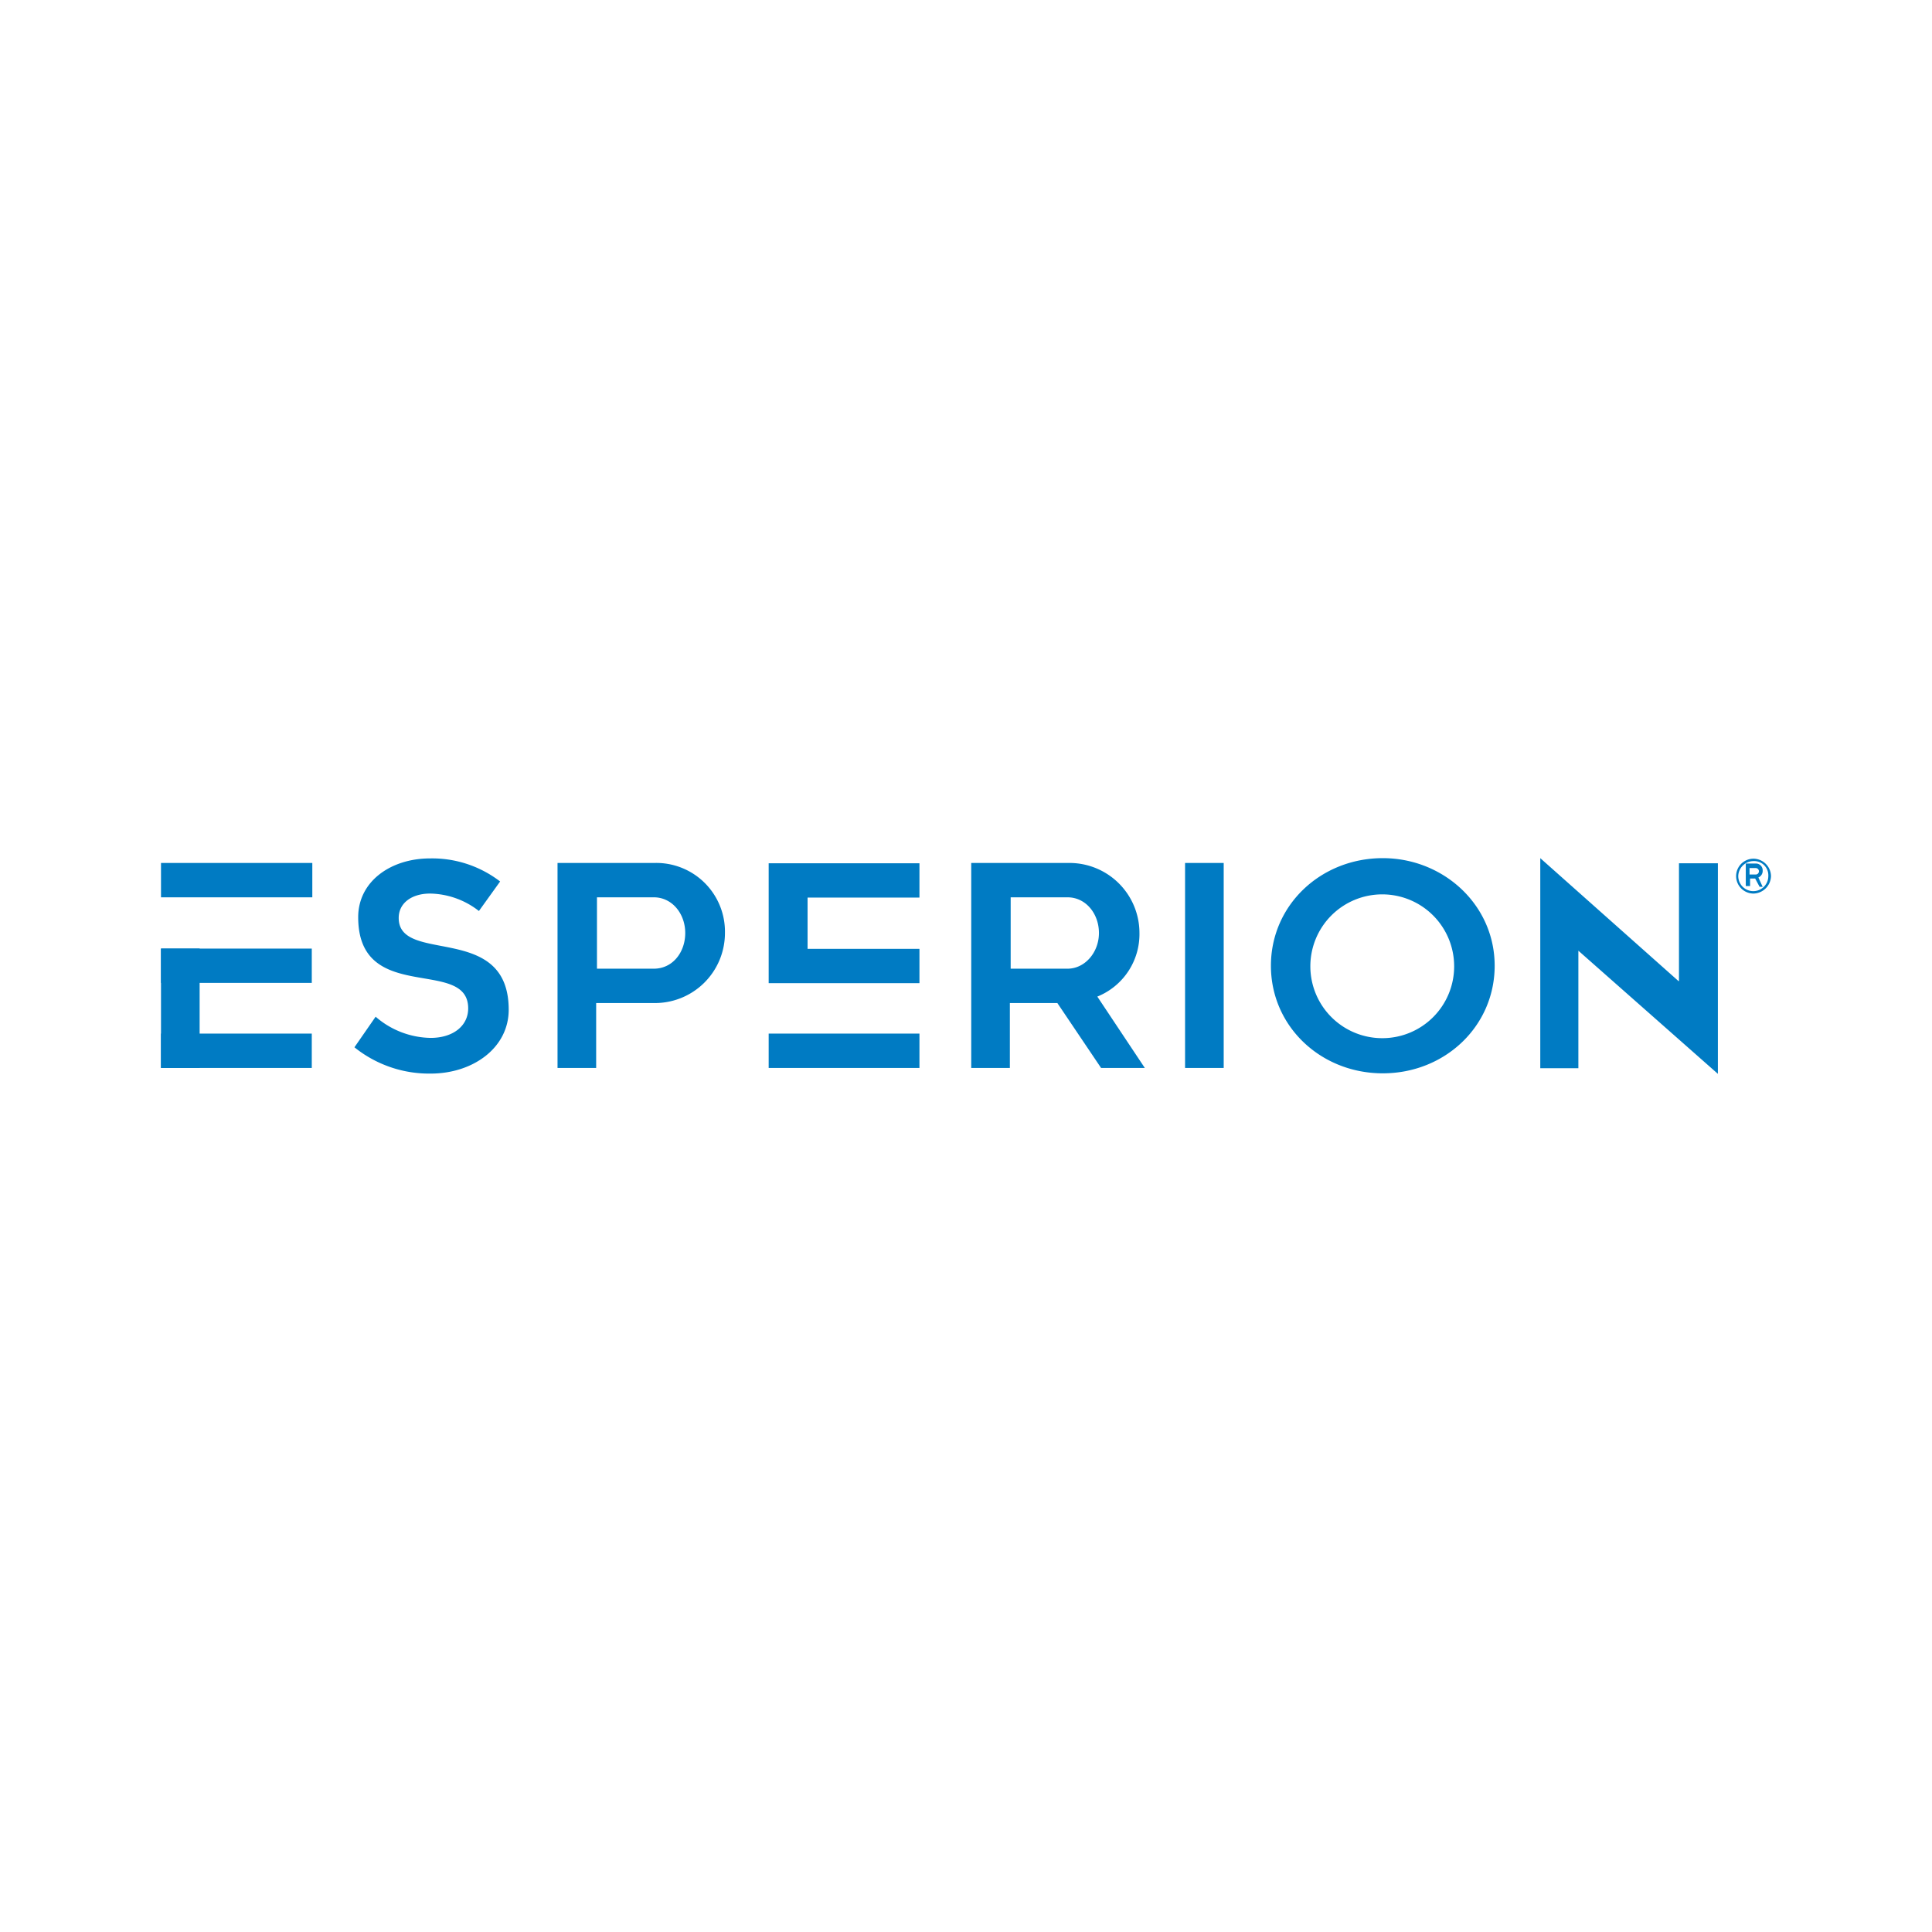<svg id="Layer_1" data-name="Layer 1" xmlns="http://www.w3.org/2000/svg" viewBox="0 0 300 300"><rect x="25" y="147.292" width="5.999" height="18.539" fill="#007bc3"/><path d="M25,134.003H48.496v5.332H25Zm0,13.289H48.413v5.332H25Zm0,13.206H48.413v5.332H25Zm36.911-17.955c0-2.333,2.041-3.791,4.874-3.791a12.632,12.632,0,0,1,7.582,2.708l3.291-4.583a17.303,17.303,0,0,0-10.873-3.583c-6.124,0-11.165,3.583-11.165,9.123,0,13.706,17.08,6.124,17.08,14.164,0,2.708-2.333,4.583-5.832,4.583a13.312,13.312,0,0,1-8.54-3.291l-3.291,4.749A18.495,18.495,0,0,0,66.868,166.706c6.582,0,12.123-3.999,12.123-9.915,0-13.664-17.08-6.957-17.08-14.248m39.618-8.54H86.573v31.828h5.999V155.749h8.832a10.868,10.868,0,0,0,11.165-10.873,10.665,10.665,0,0,0-11.04-10.873m0,16.414H92.697V139.335h8.832c2.833,0,4.874,2.541,4.874,5.541s-1.958,5.541-4.874,5.541m17.83,15.414H142.772v-5.332H119.359v5.332Zm0,0H142.772v-5.332H119.359v5.332Zm0-13.164H142.772v-5.332H125.4v-7.957H142.772v-5.332H119.359v18.622Zm57.574-7.79a10.868,10.868,0,0,0-11.165-10.873H150.812v31.828h5.999V155.749h7.374l6.791,10.082h6.791l-7.374-11.081a10.461,10.461,0,0,0,6.541-9.873m-11.165,5.541h-8.832V139.335h8.832c2.833,0,4.874,2.541,4.874,5.541s-2.166,5.541-4.874,5.541m18.247-16.414h5.999v31.828h-5.999Zm30.703-.75c-9.623,0-17.372,7.29-17.372,16.706s7.749,16.706,17.372,16.706,17.372-7.29,17.372-16.706c0-9.457-7.957-16.706-17.372-16.706m0,27.954a11.165,11.165,0,1,1,11.081-11.165,11.148,11.148,0,0,1-11.081,11.165m45.992-27.204v18.33h-.083l-21.455-19.08v32.62h5.916V147.625h0l21.663,19.122V134.044h-6.041Z" fill="#007bc3"/><path id="cRight" d="M275,136.044a2.757,2.757,0,0,0-2.708-2.708,2.708,2.708,0,1,0,0,5.416A2.786,2.786,0,0,0,275,136.044m-.417,0a2.333,2.333,0,1,1-4.666,0,2.384,2.384,0,0,1,2.333-2.333,2.207,2.207,0,0,1,2.333,2.333m-.875,1.666-.667-1.458a1.106,1.106,0,0,0,.667-1.083,1.05,1.05,0,0,0-1.083-1.083H271.084v3.499h.667v-1.166h.792l.667,1.25C273.042,137.71,273.709,137.71,273.709,137.71Zm-2.041-1.958v-.958h.958a.5.5,0,1,1,0,1h-.958Z" fill="#007bc3"/></svg>